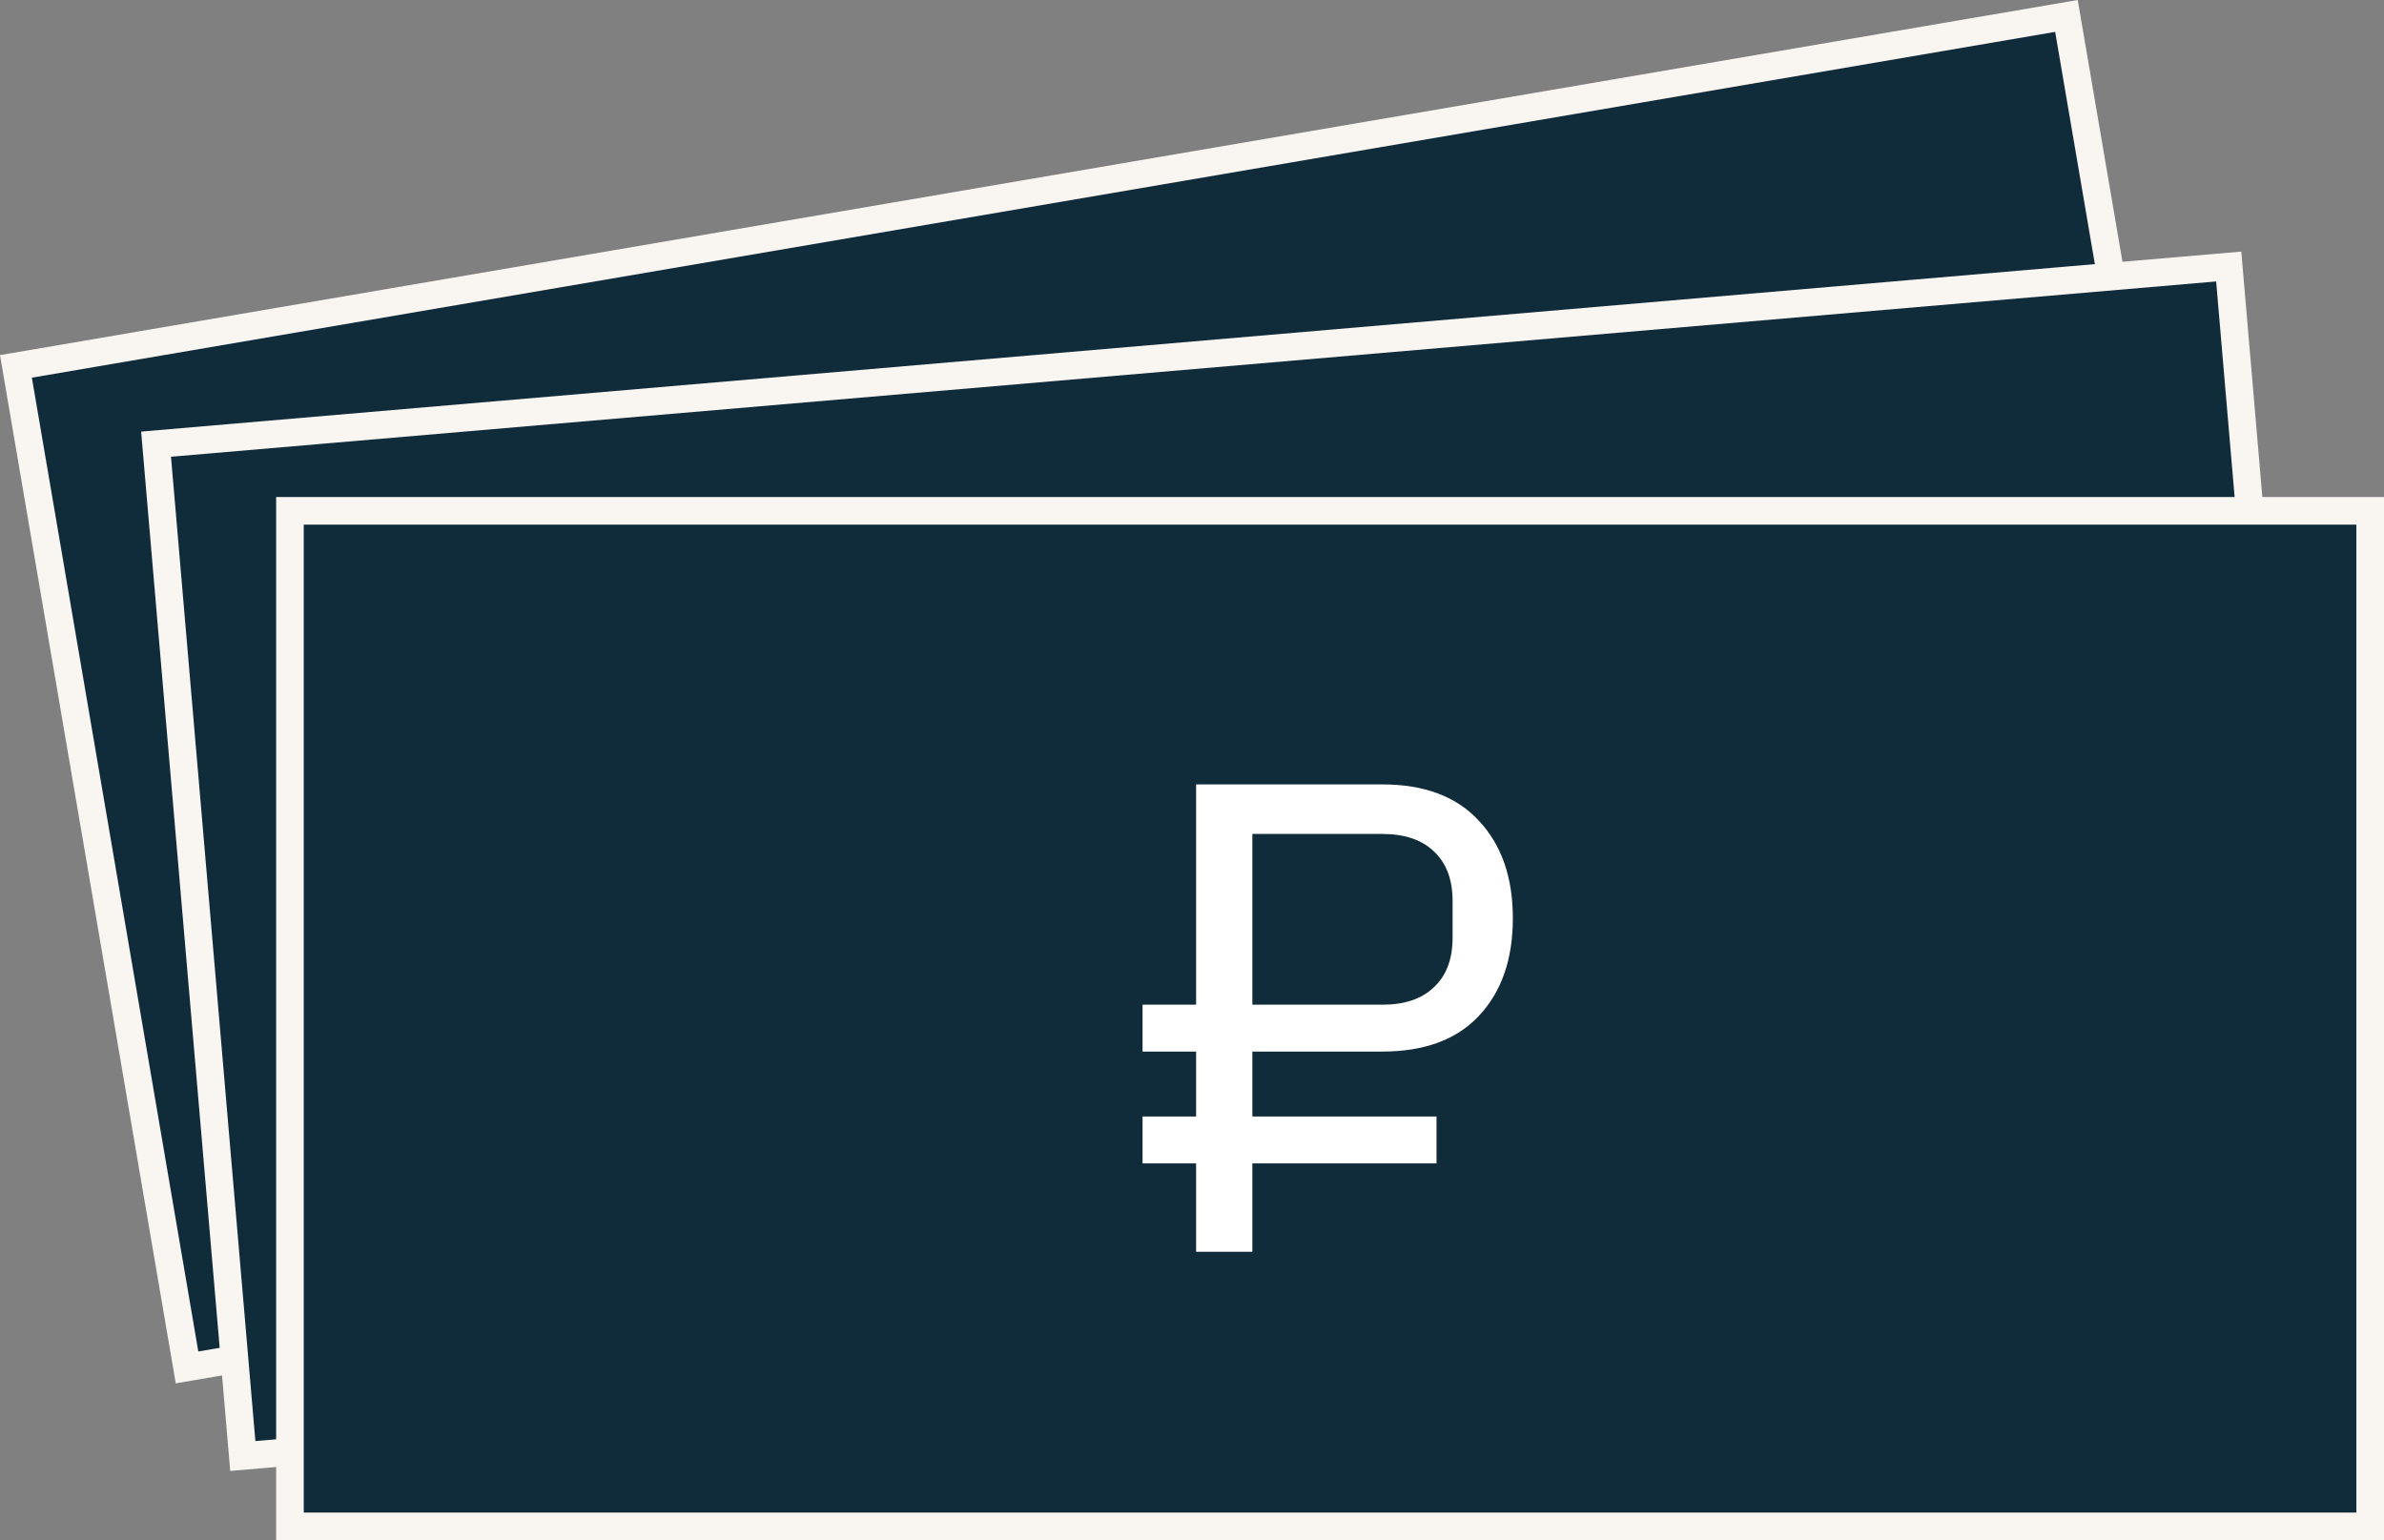<?xml version="1.0" encoding="UTF-8"?> <svg xmlns="http://www.w3.org/2000/svg" width="777" height="502" viewBox="0 0 777 502" fill="none"><rect x="0" y="0" width="777" height="502" fill="#808080" stroke="none"/><rect x="5.194" y="119.42" width="678" height="331" transform="rotate(-9.699 5.194 119.42)" fill="#102B3A" stroke="#F9F5F1" stroke-width="9"></rect><rect x="50.868" y="144.771" width="678" height="331" transform="rotate(-4.899 50.868 144.771)" fill="#102B3A" stroke="#F9F5F1" stroke-width="9"></rect><rect x="94.5" y="166.5" width="678" height="331" fill="#102B3A" stroke="#F9F5F1" stroke-width="9"></rect><path d="M408.175 379.192V408H389.842V379.192H372.383V363.915H389.842V342.745H372.383V327.468H389.842V255.665H450.514C464.191 255.665 474.667 259.594 481.942 267.45C489.362 275.307 493.072 285.929 493.072 299.314C493.072 312.7 489.362 323.321 481.942 331.178C474.667 338.889 464.191 342.745 450.514 342.745H408.175V363.915H468.192V379.192H408.175ZM408.175 327.468H450.514C457.789 327.468 463.391 325.576 467.319 321.793C471.393 318.01 473.43 312.627 473.43 305.643V293.64C473.43 286.656 471.393 281.273 467.319 277.49C463.391 273.707 457.789 271.815 450.514 271.815H408.175V327.468Z" fill="white"></path></svg> 